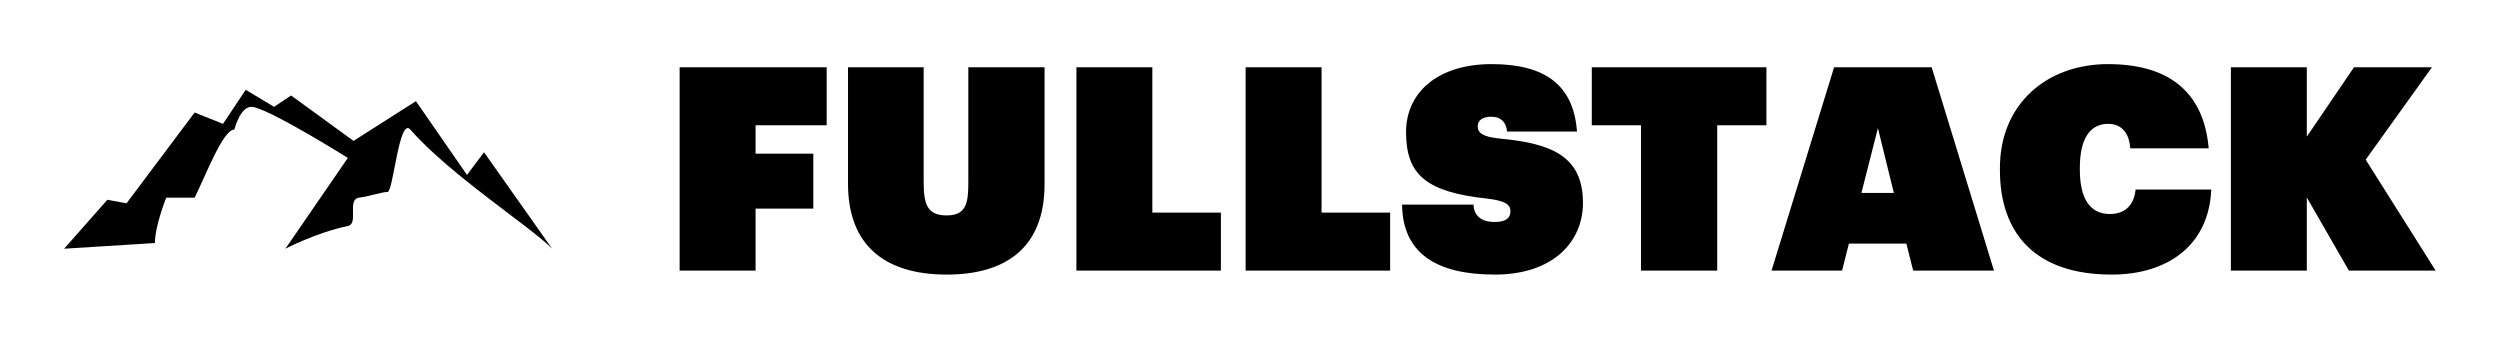 <?xml version="1.0" encoding="UTF-8"?>
<svg xmlns="http://www.w3.org/2000/svg" xmlns:xlink="http://www.w3.org/1999/xlink" version="1.1" width="3162.2" height="428.456" viewBox="0 0 3162.2 428.456">
  <g transform="scale(8.11) translate(10, 10)">
    <defs id="SvgjsDefs6586"></defs>
    <g id="SvgjsG6587" transform="matrix(0.885,0,0,0.885,-6.193,-27.85)" fill="#000">
      <g xmlns="http://www.w3.org/2000/svg" transform="translate(0,-952.362)">
        <path style="color:;enable-background:accumulate;" d="m 7,1016.362 16,-1 c 0,-3.049 2,-8 2,-8 0,0 2.541,0 5,0 2,-4 5,-12 7,-12 0,0 1,-4 3,-4 2.631,0 17,9 17,9 l -11,16 c 0,0 5.417,-2.835 11,-4 1.988,-0.415 -0.234,-4.707 2,-5 1.929,-0.253 4,-1 5,-1 1,0 2.032,-13.249 4,-11 7,8 21.405,17.281 25,21 l -12,-17 -3,4 -9,-13 -11,7 -11,-8 -3,2 -5,-3 -4,6 -5,-2 -12,16 -3.375,-0.625 -7.625,8.625" stroke="none" visibility="visible" display="inline" overflow="visible"></path>
      </g>
    </g>
    <g id="SvgjsG6588" transform="matrix(1.109,0,0,1.109,93.427,-12.156)" fill="#000">
      <path d="M2.32 40 l0 -28.6 l20.68 0 l0 8.16 l-10 0 l0 4 l8.12 0 l0 7.72 l-8.12 0 l0 8.72 l-10.68 0 z M39.88 40.56 c-8.84 0 -13.88 -4.24 -13.88 -12.76 l0 -16.4 l10.64 0 l0 16.08 c0 3.04 0.4 4.76 3.24 4.76 c2.8 0 3.04 -1.84 3.04 -4.68 l0 -16.16 l10.72 0 l0 16.44 c0 9.04 -5.56 12.72 -13.76 12.72 z M58.12 40 l0 -28.6 l10.68 0 l0 20.44 l9.64 0 l0 8.16 l-20.32 0 z M81.92 40 l0 -28.6 l10.68 0 l0 20.44 l9.64 0 l0 8.16 l-20.32 0 z M116.96 40.56 c-8.16 0 -12.96 -2.96 -13.04 -9.84 l10.04 0 c0.08 1.36 0.84 2.44 3 2.44 c1.68 0 2.2 -0.64 2.2 -1.52 c0 -1 -0.88 -1.48 -3.24 -1.76 c-8.52 -0.92 -11.44 -3.28 -11.44 -9.36 c0 -5.56 4.44 -9.56 12.04 -9.56 c7.48 0 11.52 2.92 12 9.48 l-9.84 0 c-0.08 -1.24 -0.84 -2.08 -2.2 -2.08 c-1.28 0 -1.92 0.52 -1.92 1.36 c0 0.96 0.76 1.48 3.2 1.72 c7.08 0.68 11.6 2.4 11.6 9.04 c0 5.44 -4.16 10.08 -12.4 10.08 z M137.52 40 l0 -20.44 l-6.92 0 l0 -8.16 l24.56 0 l0 8.16 l-6.92 0 l0 20.44 l-10.72 0 z M155.88 40 l8.8 -28.6 l13.72 0 l8.76 28.6 l-11.36 0 l-0.96 -3.8 l-8.08 0 l-0.96 3.8 l-9.92 0 z M170.84 19.96 l-2.32 9.12 l4.56 0 z M203.72 40.56 c-10.88 0 -15.72 -5.92 -15.72 -14.68 l0 -0.32 c0 -8.96 6.56 -14.6 15.2 -14.6 c8.2 0 13.44 3.6 14.16 11.84 l-11.04 0 c-0.12 -2.16 -1.24 -3.44 -3.08 -3.44 c-2.52 0 -4 2 -4 6.16 l0 0.32 c0 4.04 1.44 6.2 4.2 6.2 c1.96 0 3.4 -1.04 3.64 -3.44 l10.64 0 c-0.32 7.8 -6.08 11.96 -14 11.96 z M220.48 40 l0 -28.6 l10.68 0 l0 9.76 l6.64 -9.76 l10.96 0 l-9.32 13 l9.84 15.6 l-12.2 0 l-5.92 -10.28 l0 10.28 l-10.68 0 z"></path>
    </g>
  </g>
</svg>
